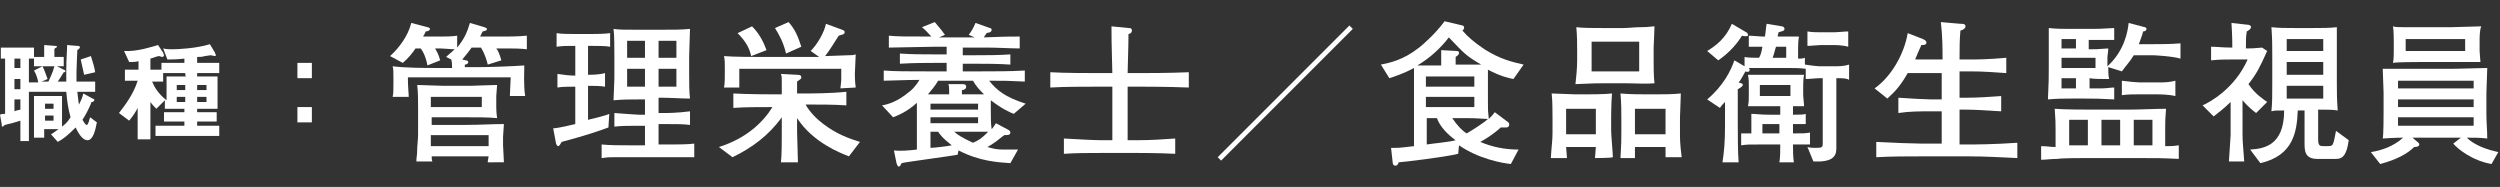<?xml version="1.0" encoding="utf-8"?>
<!-- Generator: Adobe Illustrator 28.0.0, SVG Export Plug-In . SVG Version: 6.00 Build 0)  -->
<svg version="1.1" id="_レイヤー_2" xmlns="http://www.w3.org/2000/svg" xmlns:xlink="http://www.w3.org/1999/xlink" x="0px"
	 y="0px" viewBox="0 0 294.2 22" style="enable-background:new 0 0 294.2 22;" xml:space="preserve">
<rect x="0" y="0" width="294.2" height="22" fill="#333333" stroke="none"/>
<style type="text/css">
	.st0{fill:#FFFFFF;}
</style>
<g id="_レイヤー_1-2">
	<path class="st0" d="M10.3,16.5c-0.7,0-1.2-1.1-1.4-1.5c-1,1-1.4,1.3-2.1,1.7L6,15.8c0.4-0.2,0.7-0.5,0.9-0.6H5.2v1H4v-4.9h3.3v3.6
		c0.4-0.3,0.7-0.6,1-1.1c-0.3-1.1-0.4-1.9-0.5-3H3.4v5.8H2.4v-2.4c-0.3,0.1-0.7,0.2-1,0.3c-0.1,0-0.8,0.2-0.8,0.2
		c-0.1,0-0.2,0.2-0.3,0.2c-0.1,0-0.1,0-0.1-0.3L0,13.5c0.2-0.1,0.3-0.1,0.6-0.1V6.9H0.1V5.6H4v1.1h1.2V5.3l1.3,0.1
		c0.1,0,0.2,0,0.2,0.1c0,0,0,0.1-0.1,0.1C6.4,5.7,6.4,5.8,6.4,5.8v0.9h1.1v1.1H6.7l0.8,0.4c0.1,0,0.2,0.1,0.2,0.2
		c0,0.1-0.1,0.1-0.2,0.1C7.2,9,7,9.3,6.8,9.6h1c0-0.5,0-0.9,0-1.4c0-1.3,0.1-2.2,0.1-2.9l1.2,0.1c0.2,0,0.3,0,0.3,0.2
		c0,0.1-0.2,0.2-0.3,0.3C9.1,6.1,9,7.9,9,8.5c0,0.4,0,0.8,0,1.1h2.2v1.2H9.1c0.1,0.7,0.1,1.1,0.2,1.5c0.2-0.4,0.4-0.8,0.5-1.3
		l1.1,0.6c0.1,0,0.2,0.1,0.2,0.2c0,0.1-0.1,0.1-0.2,0.2c-0.2,0-0.2,0.1-0.2,0.2c-0.3,0.7-0.6,1.3-1,1.9c0.1,0.1,0.3,0.6,0.5,0.6
		c0.2,0,0.3-0.6,0.4-0.9l0.8,0.6C11.2,15.5,10.9,16.5,10.3,16.5L10.3,16.5z M2.4,6.9H1.7V8h0.7V6.9z M2.4,9.3H1.7v1.2h0.7V9.3z
		 M2.4,11.7H1.7v1.4C1.9,13,2,13,2.4,12.9V11.7z M4,7.8V6.9H3.4v2.8h1.1C4.4,9.2,4.3,8.8,4,8.3l1-0.5c0.3,0.6,0.3,0.7,0.6,1.5
		L4.9,9.6h0.8c0.2-0.5,0.5-1,0.7-1.8L4,7.8L4,7.8z M6.3,12.2h-1v0.6h1V12.2z M6.3,13.6h-1v0.6h1V13.6z M9.9,8.8
		C9.7,7.9,9.6,7.5,9.5,7l1.2-0.4c0.2,0.7,0.4,1.2,0.5,1.9L9.9,8.8L9.9,8.8z"/>
	<path class="st0" d="M23.2,8.6V9h2.4v3.8h-2.4v0.4h2.3v1.1h-2.3v0.5h2.6v1.2h-7.5v-1.2h3.4v-0.5h-2.4v-1.1h2.4v-0.4h-2.3v-1l-1,1
		c-0.3-0.3-0.5-0.5-0.7-0.8v4.4h-1.5v-3.7c-0.2,0.4-0.5,0.9-1,1.5l-1.2-0.9c0.7-0.9,1.7-2.2,2.2-3.8h-1.5V8.2h1.6v-1
		c-0.4,0.1-0.6,0.1-1.1,0.1L14.6,6c1.5,0.1,3.3-0.5,4-0.7l0.6,0.9c0,0.1,0.1,0.2,0.1,0.3c0,0.1-0.1,0.2-0.2,0.2
		c-0.1,0-0.3-0.1-0.4-0.1c-0.1,0-0.4,0.1-0.4,0.1c0,0-0.3,0.1-0.6,0.2v1.3H19V7.4h2.7V6.9C20.7,7,20.2,7,19.7,7l-0.5-1.3
		c0.4,0.1,0.9,0.1,1.1,0.1c0.6,0,2.8-0.1,4.4-0.6l0.6,1c0,0.1,0.1,0.2,0.1,0.3s-0.1,0.1-0.1,0.1c-0.1,0-0.4-0.1-0.5-0.1
		c-0.1,0-0.6,0.1-0.7,0.1c-0.3,0.1-0.6,0.1-0.9,0.1v0.7h2.6v1.2C25.9,8.6,23.2,8.6,23.2,8.6z M21.8,8.6h-2.6v1h-1.3
		c0.3,0.7,0.7,1.4,1.7,2.2V9h2.3C21.8,9,21.8,8.6,21.8,8.6z M21.8,10h-1v0.6h1V10z M21.8,11.4h-1V12h1V11.4z M24.3,10h-1.1v0.6h1.1
		V10z M24.3,11.4h-1.1V12h1.1V11.4z"/>
	<path class="st0" d="M35,9.2V7.4h1.7v1.8H35z M35,14.4v-1.8h1.7v1.8H35z"/>
	<path class="st0" d="M59.6,5.7h-1.2c0.2,0.2,0.4,0.7,0.6,1.4l-1.6,0.5c-0.1-0.4-0.3-1.2-0.8-2h-1.1c-0.2,0.3-0.6,0.8-1.1,1.4
		l0.4,0.1c0.2,0,0.3,0.1,0.3,0.2c0,0.2-0.2,0.3-0.4,0.3c0,0.1,0,0.2,0,0.3h1.6c1.3,0,4.1-0.1,5.4-0.2c0,0.6-0.1,2.3,0.1,3.6h-1.8
		c0-0.3,0.1-1.9,0.1-2.2H48c0,1.2,0.1,1.9,0.1,2.3h-1.9c0.1-0.3,0.1-0.7,0.1-1.9c0-1.1,0-1.4-0.1-1.7C47.8,8,50,8,51.6,8h1.6
		c0-0.3,0-0.7-0.1-1l-0.6-0.3c0.3-0.3,0.6-0.5,1-0.9c-0.4,0-1.3-0.1-1.7-0.1h-0.6c0.1,0.2,0.4,0.6,0.6,1.4l-1.5,0.6
		c-0.2-1.1-0.6-1.8-0.8-2h-0.6c-0.4,0.6-0.9,1.2-1.5,1.7l-1.5-0.8c1-0.9,2.1-2.3,2.5-3.9l1.9,0.5c0.1,0,0.3,0.1,0.3,0.2
		c0,0.2-0.3,0.3-0.5,0.3c-0.2,0.5-0.3,0.5-0.3,0.6h2.2c0.4,0,1.2,0,1.8-0.1v1.4c0.9-1.1,1.2-1.9,1.5-2.9L57,3.2
		c0.2,0.1,0.3,0.1,0.3,0.2c0,0.2-0.1,0.2-0.5,0.3c-0.1,0.2-0.1,0.2-0.3,0.6h3.2c0,0,1.3,0,2.3-0.1v1.6C61.2,5.7,60.4,5.7,59.6,5.7
		L59.6,5.7z M57.4,19c0-0.1,0.1-0.5,0.1-0.6h-6.7c0,0.1,0,0.5,0.1,0.6H49c0-0.6,0.1-0.6,0.1-1.6c0.1-1.2,0.1-1.4,0.1-1.6v-3.1
		c0-0.9,0-1.8-0.1-2.7c0.4,0,2.6,0.1,3.1,0.1h3.2c0.3,0,2.5-0.1,3.1-0.1c0,0.1-0.1,1.3-0.1,1.3v1.2c0,0.3,0,0.7,0.1,1.4
		c-1-0.1-2.3-0.1-4.2-0.1h-3.5v0.9h4c1.8,0,3-0.1,4.5-0.1c0,0.3-0.1,1.2-0.1,1.5v1c0,0.3,0.1,1.7,0.1,2H57.4L57.4,19z M56.7,11.4h-6
		v1.2h6C56.7,12.6,56.7,11.4,56.7,11.4z M57.5,15.9h-6.8v1.3h6.8V15.9z"/>
	<path class="st0" d="M69.7,5.4h-0.5v3.4c0.4,0,1.3,0,2-0.2v1.6c-0.6-0.1-1.3-0.1-2-0.1v4c0.8-0.2,2.1-0.5,2.5-0.7L71.6,15
		c-1.1,0.4-2.5,0.9-5.5,1.7c-0.1,0.2-0.3,0.5-0.4,0.5c-0.2,0-0.3-0.4-0.3-0.5l-0.3-1.6c0.5,0,2.2-0.4,2.6-0.5v-4.4
		c-0.9,0-1.5,0-2.1,0.1V8.7c0.6,0.1,1.5,0.2,2.1,0.2V5.4c-1.1,0-1.5,0-2.2,0.1V3.9C66.1,4,66.8,4,67.6,4h2.1c0.1,0,1.5,0,2.1-0.1
		v1.6C71.3,5.4,70.3,5.4,69.7,5.4L69.7,5.4z M77.9,18.5h-3.3c-0.4,0-2.1,0-2.4,0c-0.5,0-0.7,0-1.4,0.1V17c0.8,0.1,2.4,0.1,3.3,0.1
		h1.8v-2.3h-0.7c-0.9,0-2.1,0-2.9,0.1v-1.6c1.2,0.1,2.8,0.2,2.9,0.2h0.7v-1.8h-0.8c-1.2,0-1.7,0-2.9,0.1c0-0.2,0.1-2.3,0.1-2.6V6.6
		c0-0.7,0-2.6-0.1-3.2c0.6,0.1,1.2,0.1,3.1,0.1h2.1c2.1,0,2.7,0,3.8-0.1c0,0.5-0.1,2.7-0.1,3.2v2.2c0,0.9,0,2,0.1,2.8
		c-0.9,0-2.4-0.1-3.3-0.1h-0.4v1.8h0.7c0.2,0,1.5,0,3-0.2v1.6c-0.8-0.1-1.5-0.1-3-0.1h-0.7V17h1.7c0.6,0,1.7,0,2.5-0.1v1.6
		C80.9,18.5,78.1,18.5,77.9,18.5L77.9,18.5z M75.9,4.8h-2.1v2h2.1C75.9,6.8,75.9,4.8,75.9,4.8z M75.9,8.1h-2.1v2.1h2.1
		C75.9,10.2,75.9,8.1,75.9,8.1z M79.6,4.8h-2.1v2h2.1C79.6,6.8,79.6,4.8,79.6,4.8z M79.6,8.1h-2.1v2.1h2.1
		C79.6,10.2,79.6,8.1,79.6,8.1z"/>
	<path class="st0" d="M99.9,18.4c-1-0.4-4.2-1.6-6.1-4.5v1.6c0,0.4,0.1,3.1,0.1,3.6h-2c0.1-0.7,0.1-2.7,0.1-3.4v-1.9
		c-1.5,2.1-3.5,3.6-5.8,4.7l-1.6-1.2c3.2-1,5.2-2.9,6.3-4.7c-1.7,0-3.3,0-4.6,0.1V11c1.8,0.1,4.2,0.1,4.4,0.1H92c0-0.3,0-1.4,0-1.7
		c0-0.3,0-0.4-0.1-0.7l1.9,0.1c0.4,0,0.5,0.1,0.5,0.3c0,0.2-0.1,0.2-0.5,0.5v1.4h1.4c0,0,2.5,0,4.4-0.2v1.6
		c-1.4-0.1-3.1-0.1-4.4-0.1h-0.4c0.5,0.9,1.3,1.7,2.1,2.3c1.6,1.2,3,1.7,4.3,2.1L99.9,18.4L99.9,18.4z M98.9,10.4
		c0-0.2,0.1-0.7,0.1-1.1V8.1H87c0,1,0,1.2,0,2.2h-1.8c0.1-0.4,0.1-1.2,0.1-2.1c0-0.7,0-1.2-0.1-1.6c1.1,0.1,3.4,0.1,4.3,0.1h5.5
		c0.2,0,0.3,0,1.4,0L95.4,6c0.8-0.8,1.6-2.2,1.8-3.2l1.9,0.7c0.3,0.1,0.3,0.2,0.3,0.3c0,0.3-0.5,0.3-0.7,0.4
		c-0.5,0.8-1.2,1.9-1.6,2.4c0.5,0,2.3-0.1,2.8-0.1c0.3,0,0.5,0,0.8-0.1c0,0.4-0.1,2-0.1,2.3c0,0.3,0,0.8,0.1,1.6L98.9,10.4
		L98.9,10.4z M88.4,6.6c-0.2-0.9-0.6-1.7-1.6-2.7l1.7-0.8c0.8,0.8,1.3,1.7,1.7,2.8L88.4,6.6z M92.5,6.3c-0.3-1.3-0.8-2.2-1.3-3
		l1.6-0.7c0.8,0.9,1.1,1.7,1.5,2.9L92.5,6.3L92.5,6.3z"/>
	<path class="st0" d="M119.3,13.4c-0.5-0.2-1.4-0.6-2.7-1.6v1.4c0,0.5,0,1.5,0.1,2c0.2-0.2,0.3-0.4,0.5-0.7l1.5,0.8
		c0,0,0.2,0.1,0.2,0.3c0,0.3-0.3,0.3-0.7,0.3c-0.2,0.1-1,0.8-1.2,0.9c-0.3,0.2-0.6,0.4-0.8,0.5c0.7,0.2,1.1,0.3,1.9,0.3
		c0.7,0,1.2,0,1.7,0l-0.9,1.6c-1.4-0.1-3.6-0.2-6.1-1.5l-0.1,0.5c-0.3,0.1-6.4,0.9-6.6,1c-0.1,0.2-0.2,0.4-0.3,0.4
		c-0.2,0-0.2-0.2-0.3-0.4l-0.3-1.5c0.8,0.1,1.8,0,2.7-0.1c0-0.4,0-2.2,0-2.6v-2.9c-1.2,1.1-2.3,1.5-2.8,1.7l-1.3-1.4
		c0.6-0.1,1.8-0.4,3.2-1.6c0.2-0.1,0.8-0.7,1.2-1.4c-1.6,0-3.4,0.1-4.2,0.1V8.3c1.4,0.1,2.6,0.1,5.4,0.1h2V7.4h-1.3
		c-0.8,0-2.7,0-4.2,0.1V6.3c1.4,0.1,2.8,0.1,4.2,0.1h1.3V5.5h-1.4c-1.1,0-4.2,0.1-5.4,0.1V4.2c1.2,0.1,1.6,0.1,5,0.1
		c-0.4-0.4-0.6-0.7-1.1-1.1l1.5-0.6c0.7,0.8,1,1.2,1.2,1.5l-0.7,0.3h4.2l-0.7-0.3c0.3-0.4,0.5-0.7,0.8-1.4l1.7,0.6
		c0.1,0,0.2,0.1,0.2,0.2c0,0,0,0.2-0.2,0.3c-0.1,0-0.4,0.1-0.4,0.1c-0.1,0.2-0.3,0.4-0.3,0.5c2.6-0.1,2.6-0.1,4.2-0.1v1.4
		c-1,0-2.7-0.1-3.7-0.1c-0.1,0-0.8,0-0.9,0h-2.1v0.9h1.4c1.4,0,2.8,0,4.2-0.1v1.2c-1.3-0.1-3.3-0.1-4.2-0.1h-1.4v0.9h1.9
		c1.8,0,3.8,0,5.4-0.1v1.3c-2-0.1-2.3-0.1-4.2-0.1c0.9,1.1,1.8,1.9,4.3,2.7L119.3,13.4L119.3,13.4z M114.5,9.5h-4.1
		c-0.4,0.7-0.8,1.1-1.2,1.6h2.5c0-0.6,0-1-0.1-1.2l1.6,0c0.2,0,0.5,0,0.5,0.3c0,0.3-0.3,0.4-0.5,0.4v0.5h2.6
		C115.3,10.6,114.9,10.2,114.5,9.5z M115.1,12.2h-5.6v0.7h5.6V12.2z M115.1,13.8h-5.6v0.7h5.6V13.8z M110.4,15.5h-0.9
		c0,0.3,0,1.6,0,1.9c0.4,0,2.1-0.2,2.5-0.3C111.8,16.9,110.9,16.3,110.4,15.5L110.4,15.5z M112.3,15.5c0.3,0.3,0.9,0.7,2.2,1.3
		c0.7-0.3,1-0.5,1.8-1.3C116.4,15.5,112.3,15.5,112.3,15.5z"/>
	<path class="st0" d="M134.4,10.2h-1.7v6.3h1.2c1.5,0,3-0.1,4.4-0.2v1.8c-1.9-0.1-4.2-0.1-4.4-0.1h-4.3c-1.4,0-3,0-4.4,0.1v-1.8
		c1.6,0.1,3.7,0.2,4.4,0.2h1.3v-6.3h-1.8c-1.8,0-3.7,0-5.5,0.1V8.5c1.7,0.1,4.5,0.1,5.5,0.1h1.8c-0.1-3.7-0.1-4.2-0.1-5.5l2,0.2
		c0.2,0,0.4,0,0.4,0.3S132.9,4,132.8,4c0,0.4,0,1.2-0.1,4.6h1.7c0.3,0,3.3,0,5.5-0.1v1.8C137.4,10.2,134.7,10.2,134.4,10.2
		L134.4,10.2z"/>
	<path class="st0" d="M143.7,18.9l-0.4-0.4L158.8,3l0.4,0.4L143.7,18.9L143.7,18.9z"/>
	<path class="st0" d="M178.1,9.3c-0.5-0.1-1.5-0.3-3-1.1c0,0.1,0,0.4,0,0.4c0,0.3,0,0.7,0,0.9v2.5c0,1,0,1.1,0.1,2
		c0.3-0.3,0.5-0.5,0.7-0.8l1.6,1.2c0.1,0.1,0.1,0.2,0.1,0.3c0,0.2-0.2,0.3-0.3,0.3c-0.1,0-0.5,0-0.7,0c-0.6,0.6-1.8,1.4-2.4,1.7
		c1.4,0.6,2.9,0.9,4.5,0.9l-0.9,1.7c-1-0.1-3.8-0.6-6.1-2.2l-0.1,1c-1.6,0.4-6.7,1-7,1c-0.1,0.3-0.2,0.4-0.4,0.4
		c-0.1,0-0.3-0.1-0.3-0.3l-0.2-1.8c0.2,0,0.3,0,0.6,0c0.5,0,1.2-0.1,2.1-0.2V8c-1.3,0.7-2.3,1-2.9,1.2l-1-1.6c1-0.2,2.6-0.5,4.5-2
		c0.4-0.3,1.9-1.6,3-3.1l2.1,0.5c0.1,0,0.2,0.1,0.2,0.3c0,0.1-0.1,0.2-0.2,0.3c0.6,0.7,1.4,1.4,2.6,2.2c1.9,1.2,3.3,1.5,4.6,1.8
		L178.1,9.3L178.1,9.3z M170.5,4.4c-1,1.3-2.2,2.4-3.7,3.3c1.2,0,1.7,0,2.2,0h0.6V5.9l1.8,0.1c0.2,0,0.3,0.1,0.3,0.2
		c0,0.2-0.1,0.3-0.4,0.5v0.9h1.1c0.6,0,1.3,0,1.9,0C172.6,6.6,172.4,6.4,170.5,4.4L170.5,4.4z M173.5,9h-5.7v1.2h5.7L173.5,9
		L173.5,9z M173.5,11.4h-5.7v1.2h5.7L173.5,11.4L173.5,11.4z M169.1,13.9h-1.2V17c0.6-0.1,2.8-0.3,3.4-0.5
		C170.3,15.8,169.4,14.8,169.1,13.9L169.1,13.9z M172.4,13.9h-1.5c0.6,0.9,1.2,1.5,1.7,1.8c0.7-0.4,2.1-1.3,2.5-1.7
		C173.5,13.9,173.2,13.9,172.4,13.9L172.4,13.9z"/>
	<path class="st0" d="M187.7,18.6c0-0.2,0.1-1.1,0.1-1.3h-3.5c0,0.2,0.1,1.1,0.1,1.3h-1.9c0.1-1.6,0.2-2,0.2-3V14c0-0.8,0-2.2-0.1-3
		c0.5,0,2.2,0.1,2.7,0.1h1.7c0.1,0,1.9,0,2.7-0.1c-0.1,1.2-0.1,2.8-0.1,3v1.4c0,0.5,0.2,2.6,0.2,3.1
		C189.6,18.6,187.7,18.6,187.7,18.6z M187.8,12.8h-3.5v3h3.5V12.8z M191.3,9.8h-2.7c-0.6,0-1.1,0-3.2,0.1c0.1-0.9,0.2-1.9,0.2-2.8
		v-1c0-1,0-1.9-0.1-2.9c0.6,0.1,2.4,0.1,3.1,0.1h2.5c0.5,0,1.2-0.1,2-0.1c1,0,1.2-0.1,1.6-0.1c0,0.6-0.1,2.4-0.1,2.5v1.4
		c0,1,0,1.9,0.1,2.8C193.7,9.9,192.5,9.8,191.3,9.8L191.3,9.8z M192.9,4.9h-5.6v3.5h5.6C192.9,8.4,192.9,4.9,192.9,4.9z M196,18.6
		c0-0.7,0-0.9,0-1.3h-3.6c0,0.2,0,1.1,0,1.3h-1.7c0.1-1.7,0.1-2.2,0.1-3.1V14c0-1.1,0-1.7-0.1-3c1,0.1,2.4,0.1,2.8,0.1h1.5
		c0.9,0,1.8,0,2.8-0.1c0,0.3-0.1,2.6-0.1,2.9v1.7c0,0.8,0,1.3,0.2,2.9H196L196,18.6z M196,12.8h-3.6v3h3.6V12.8z"/>
	<path class="st0" d="M216.1,9.2V13c0,0.7,0,4.2,0,4.5c0,1-0.6,1.6-2.7,1.5l-0.7-1.7c0.4,0.1,0.6,0.1,1,0.1c0.8,0,0.8-0.1,0.8-0.6
		V9.2h-0.3c-0.5,0-1.3,0.1-1.7,0.1V8.1C211.9,8,211,8,210.2,8h-2.8c-0.2,0-1.5,0-1.6,0c0.1,0.1,0.1,0.2,0.1,0.2
		c0,0.3-0.3,0.3-0.5,0.2c-0.6,1.1-0.7,1.2-0.8,1.3l0.3,0.1c0.1,0,0.2,0.1,0.2,0.2c0,0.1-0.2,0.3-0.6,0.5V14c0,1.3,0,3.9,0.1,5.1
		h-1.9c0.2-1.3,0.3-2.4,0.3-4.4v-2.7c-0.3,0.3-0.4,0.4-0.6,0.7l-1.5-1c1.9-1.6,2.8-3.4,3.2-4.6l1.2,0.7V6.7c0.3,0.1,1.3,0.1,1.7,0.1
		c0.2-0.3,0.3-0.7,0.4-1.3c-0.5,0-1.3,0-1.6,0V4.2c0.4,0,1.3,0.1,1.6,0.1h0.3c0.1-0.6,0.1-1,0.2-1.5l1.8,0.3c0.1,0,0.3,0.1,0.3,0.3
		c0,0.3-0.5,0.3-0.7,0.4c-0.1,0.4-0.1,0.4-0.1,0.5h0.9c0.4,0,1.3,0,1.6,0c-0.1,0.6-0.1,1.2-0.1,1.4v1.2c0.4,0,0.5,0,0.8-0.1v0.8
		c0.6,0.1,1.5,0.2,1.7,0.2h1.7c0.6,0,1.2,0,1.8-0.2v1.8C217.3,9.2,216.8,9.2,216.1,9.2L216.1,9.2z M205,4.2
		c-0.8,1.3-1.9,2.3-2.8,2.9L200.9,6c1-0.6,2.2-1.5,2.9-3.2l1.7,1c0.1,0,0.2,0.2,0.2,0.3C205.8,4.3,205.3,4.3,205,4.2z M211,17
		c0,0.7,0,1.4,0.1,2.1h-1.7c0.1-0.7,0.1-1.1,0.1-2.1h-2.1c-1.7,0-1.8,0-2.5,0.1v-1.4c0.4,0,1.1,0,1.2,0v-1c0-0.3,0-1,0-1.3
		c0.7,0,0.9,0.1,2.2,0.1h1.2v-1h-1.7c-0.3,0-1.8,0-2.1,0c0.1-0.4,0.1-0.9,0.1-1.3V10c0-0.4,0-0.7-0.1-1.2c0.5,0,1.5,0,2.2,0h2.3
		c0.1,0,1.7,0,2.1,0c-0.1,0.5-0.1,1.2-0.1,1.4v0.9c0,0.4,0.1,1,0.1,1.4c-0.3,0-0.6,0-1.3,0v1c0.7,0,1.3,0,1.5-0.1v1.2
		c-0.4,0-0.5,0-1.5,0v1.1c1.3,0,1.4,0,2-0.1V17C212,17,211.9,17,211,17L211,17z M210.7,10h-3.6v1.3h3.6
		C210.7,11.3,210.7,10,210.7,10z M209.4,14.6h-2v1.1h2V14.6z M210.2,5.5H209c-0.2,0.6-0.2,0.8-0.4,1.3h1.6L210.2,5.5L210.2,5.5z
		 M215.9,5.3h-1.6c-0.3,0-1.2,0.1-1.6,0.1V3.7c0.5,0.1,1.3,0.1,1.6,0.1h1.6c0.3,0,1.2-0.1,1.6-0.1v1.8
		C216.8,5.3,215.9,5.3,215.9,5.3z"/>
	<path class="st0" d="M231.7,18.4h-5.6c-1.8,0-3.5,0-5.3,0.1v-1.8c1.8,0.1,4.5,0.2,5.3,0.2h2.4v-3.8h-1.2c-1.3,0-2.6,0-3.9,0.2v-1.8
		c1.4,0.1,3.3,0.2,3.9,0.2h1.2V8.6h-4c-0.8,1.4-1.4,2.1-2.4,3l-1.5-1.2c2-1.4,3.5-4.1,3.9-6.5l1.8,0.7c0.2,0.1,0.4,0.2,0.4,0.4
		c0,0.3-0.3,0.3-0.6,0.3c-0.1,0.3-0.2,0.4-0.6,1.4c-0.1,0.2-0.1,0.2-0.1,0.3h3.2c0-1.3,0-2.7-0.2-4.4l2.3,0.2c0.3,0,0.6,0,0.6,0.3
		c0,0.2-0.2,0.4-0.6,0.5c-0.1,1.2-0.1,2.1-0.1,3.4h1.4c0.3,0,2,0,4.1-0.2v1.8c-1.4-0.1-2.8-0.2-4.1-0.2h-1.4v3.1h0.8
		c1.4,0,2.7-0.1,4.1-0.2v1.8c-1.6-0.1-3.1-0.2-4.1-0.2h-0.8V17h1.3c0.4,0,2.7,0,5.5-0.2v1.8C235.4,18.5,233.5,18.4,231.7,18.4
		L231.7,18.4z"/>
	<path class="st0" d="M251.5,18.6h-5.9c-0.6,0-3,0-3.5,0.1c-0.8,0-1.3,0.1-1.9,0.1v-1.6c0.8,0,1,0.1,1.7,0.1v-2c0-0.9,0-1-0.1-2.5
		c1,0.1,3.9,0.1,4.5,0.1h4.2c1.2,0,3.2-0.1,4.4-0.1c-0.1,1.2-0.1,1.5-0.1,2.3v2.1c0.7,0,0.9,0,1.6-0.1v1.6
		C254.3,18.6,254,18.6,251.5,18.6L251.5,18.6z M253.3,6.5h-2.2c-0.4,0.7-0.9,1.2-1.4,1.9l-1.6-0.5c0,0.4,0,1,0.1,1.4
		c-0.9,0-1.9,0-2.3-0.1v1.2c0.3,0,0.9,0,1.5,0c0.5,0,1-0.1,1.4-0.1v1.4c-1.8-0.1-2.4-0.1-3.4-0.1h-1.7c-0.8,0-1.6,0-2.7,0.1
		c0.1-2.1,0.1-2.6,0.1-3.7V6c0-0.8,0-1.9,0-2.7c0.8,0.1,1.9,0.1,2.5,0.1h2.4c0.8,0,1.2,0,2.8-0.1v1.4c-0.6,0-2.4,0-3,0v1.1
		c0.8,0,1,0,2.3-0.1c0,0.4-0.1,0.8-0.1,1.1v1c2-1.8,2.4-4.1,2.5-5.1l1.9,0.5c0.1,0,0.2,0.1,0.2,0.2c0,0.2-0.2,0.3-0.4,0.3
		c-0.1,0.5-0.3,0.9-0.5,1.5h1.5c1.1,0,2.2,0,3.4-0.1v1.8C255.6,6.6,253.5,6.5,253.3,6.5L253.3,6.5z M244.3,4.6h-1.7v1.1h1.7
		C244.3,5.7,244.3,4.6,244.3,4.6z M246.6,6.8h-4V8h4V6.8z M244.3,9.2h-1.7v1.2h1.7V9.2z M245.7,14.1h-2.2v3h2.2V14.1z M249.5,14.1
		h-2.2v3h2.2V14.1z M253.9,11.1h-2.1c-0.7,0-1.4,0-2.1,0.1V9.5c0.7,0.1,1.8,0.2,2.1,0.2h2.1c0.7,0,1.4,0,2.1-0.2v1.8
		C255.1,11.1,254,11.1,253.9,11.1L253.9,11.1z M253.3,14.1h-2.2v3h2.2V14.1z"/>
	<path class="st0" d="M265.5,13.3c-0.4-0.3-0.9-0.7-1.6-1.5v4.1c0,0.7,0.1,1.7,0.2,3.1h-1.8c0.1-1.4,0.2-3,0.2-3.1V12
		c-0.7,0.7-1.6,1.4-2,1.7l-1.3-1.3c0.9-0.4,3.8-2,5.3-5.4h-1.9c-0.9,0-1.3,0-2.4,0.1V5.5c0.8,0,1.3,0.1,2.5,0.1c0-0.3,0-1.4-0.1-2.9
		l1.8,0.2c0.3,0,0.5,0.1,0.5,0.3c0,0.2-0.3,0.4-0.5,0.5c-0.1,0.7-0.1,0.8-0.1,2c0.6,0,0.9,0,1.9-0.1l0.6,0.4c-0.9,2-1.2,2.6-2.2,3.9
		c0.8,1.2,1.8,1.8,2.2,2.1L265.5,13.3L265.5,13.3z M274.8,18.7h-2.1c-1.5,0-1.5-1-1.5-1.9V13h-0.8c-0.1,2.5-0.5,5.3-4.4,6.2
		l-1.2-1.6c1.4-0.1,4-0.3,4-4.6c-0.8,0-1.2,0-1.5,0.1c0.1-1,0.1-1.8,0.1-3.3V6.5c0-1.2,0-1.9-0.1-3.3c0.8,0.1,1.9,0.1,2.8,0.1h2
		c1,0,2.1,0,2.9-0.1C275,4.2,275,5,275,6.5v3.2c0,1.2,0,1.9,0.1,3.3c-0.6-0.1-1.3-0.1-2.3-0.1v3.5c0,0.8,0.2,0.8,0.8,0.8
		c0.6,0,0.8,0,0.9-0.2c0.2-0.3,0.3-1.2,0.4-1.6l1.5,1.1C276.1,18.7,275.4,18.7,274.8,18.7L274.8,18.7z M273.4,4.6h-4.3v1.4h4.3V4.6z
		 M273.4,7.3h-4.3v1.5h4.3V7.3z M273.4,10.1h-4.3v1.5h4.3V10.1z"/>
	<path class="st0" d="M293.2,19.3c-2.3-0.4-4-1.8-4.5-2.4l0.9-0.7h-5.7l0.7,0.6c0.1,0.1,0.1,0.1,0.1,0.2c0,0.3-0.5,0.3-0.6,0.3
		c-0.8,0.8-2.1,1.5-4,2l-1.1-1.4c1.3-0.2,2.7-0.7,3.8-1.7c-0.1,0-1,0-2.4,0.1c0.1-0.5,0.1-2.6,0.1-3.2v-2.2c0-0.4-0.1-2.4-0.1-2.8
		c0.3,0,0.6,0,1.4,0c0.4,0,2,0,2.3,0h4.1c1.2,0,3.8-0.1,4.5-0.1c0,0.6-0.1,2.3-0.1,3v2.5c0,0.9,0.1,1.8,0.1,2.8
		c-0.8-0.1-1.6-0.1-2.4-0.1c0.2,0.2,0.5,0.5,1.3,0.9c1,0.5,2,0.7,2.4,0.8L293.2,19.3L293.2,19.3z M291.8,4.8v1.2
		c0,0.2,0.1,1.2,0.1,1.3c-0.1,0-1,0-1.6,0c-1.3,0-1.5,0-1.7,0h-4c-0.1,0-2.5,0-3,0.1c0.1-0.3,0.1-1.2,0.1-1.4V5c0-0.3,0-1.5-0.1-1.9
		c0.3,0.1,0.7,0.1,1.4,0.1c0.3,0,1.4,0,1.7,0h3.7c0.5,0,3.2-0.1,3.6-0.1C291.8,3.5,291.8,4.4,291.8,4.8L291.8,4.8z M291.1,9.5h-8.9
		v0.9h8.9V9.5z M291.1,11.7h-8.9v0.9h8.9V11.7z M291.1,13.8h-8.9v1h8.9V13.8z M290.1,4.6h-7v1.4h7V4.6z"/>
</g>
</svg>
